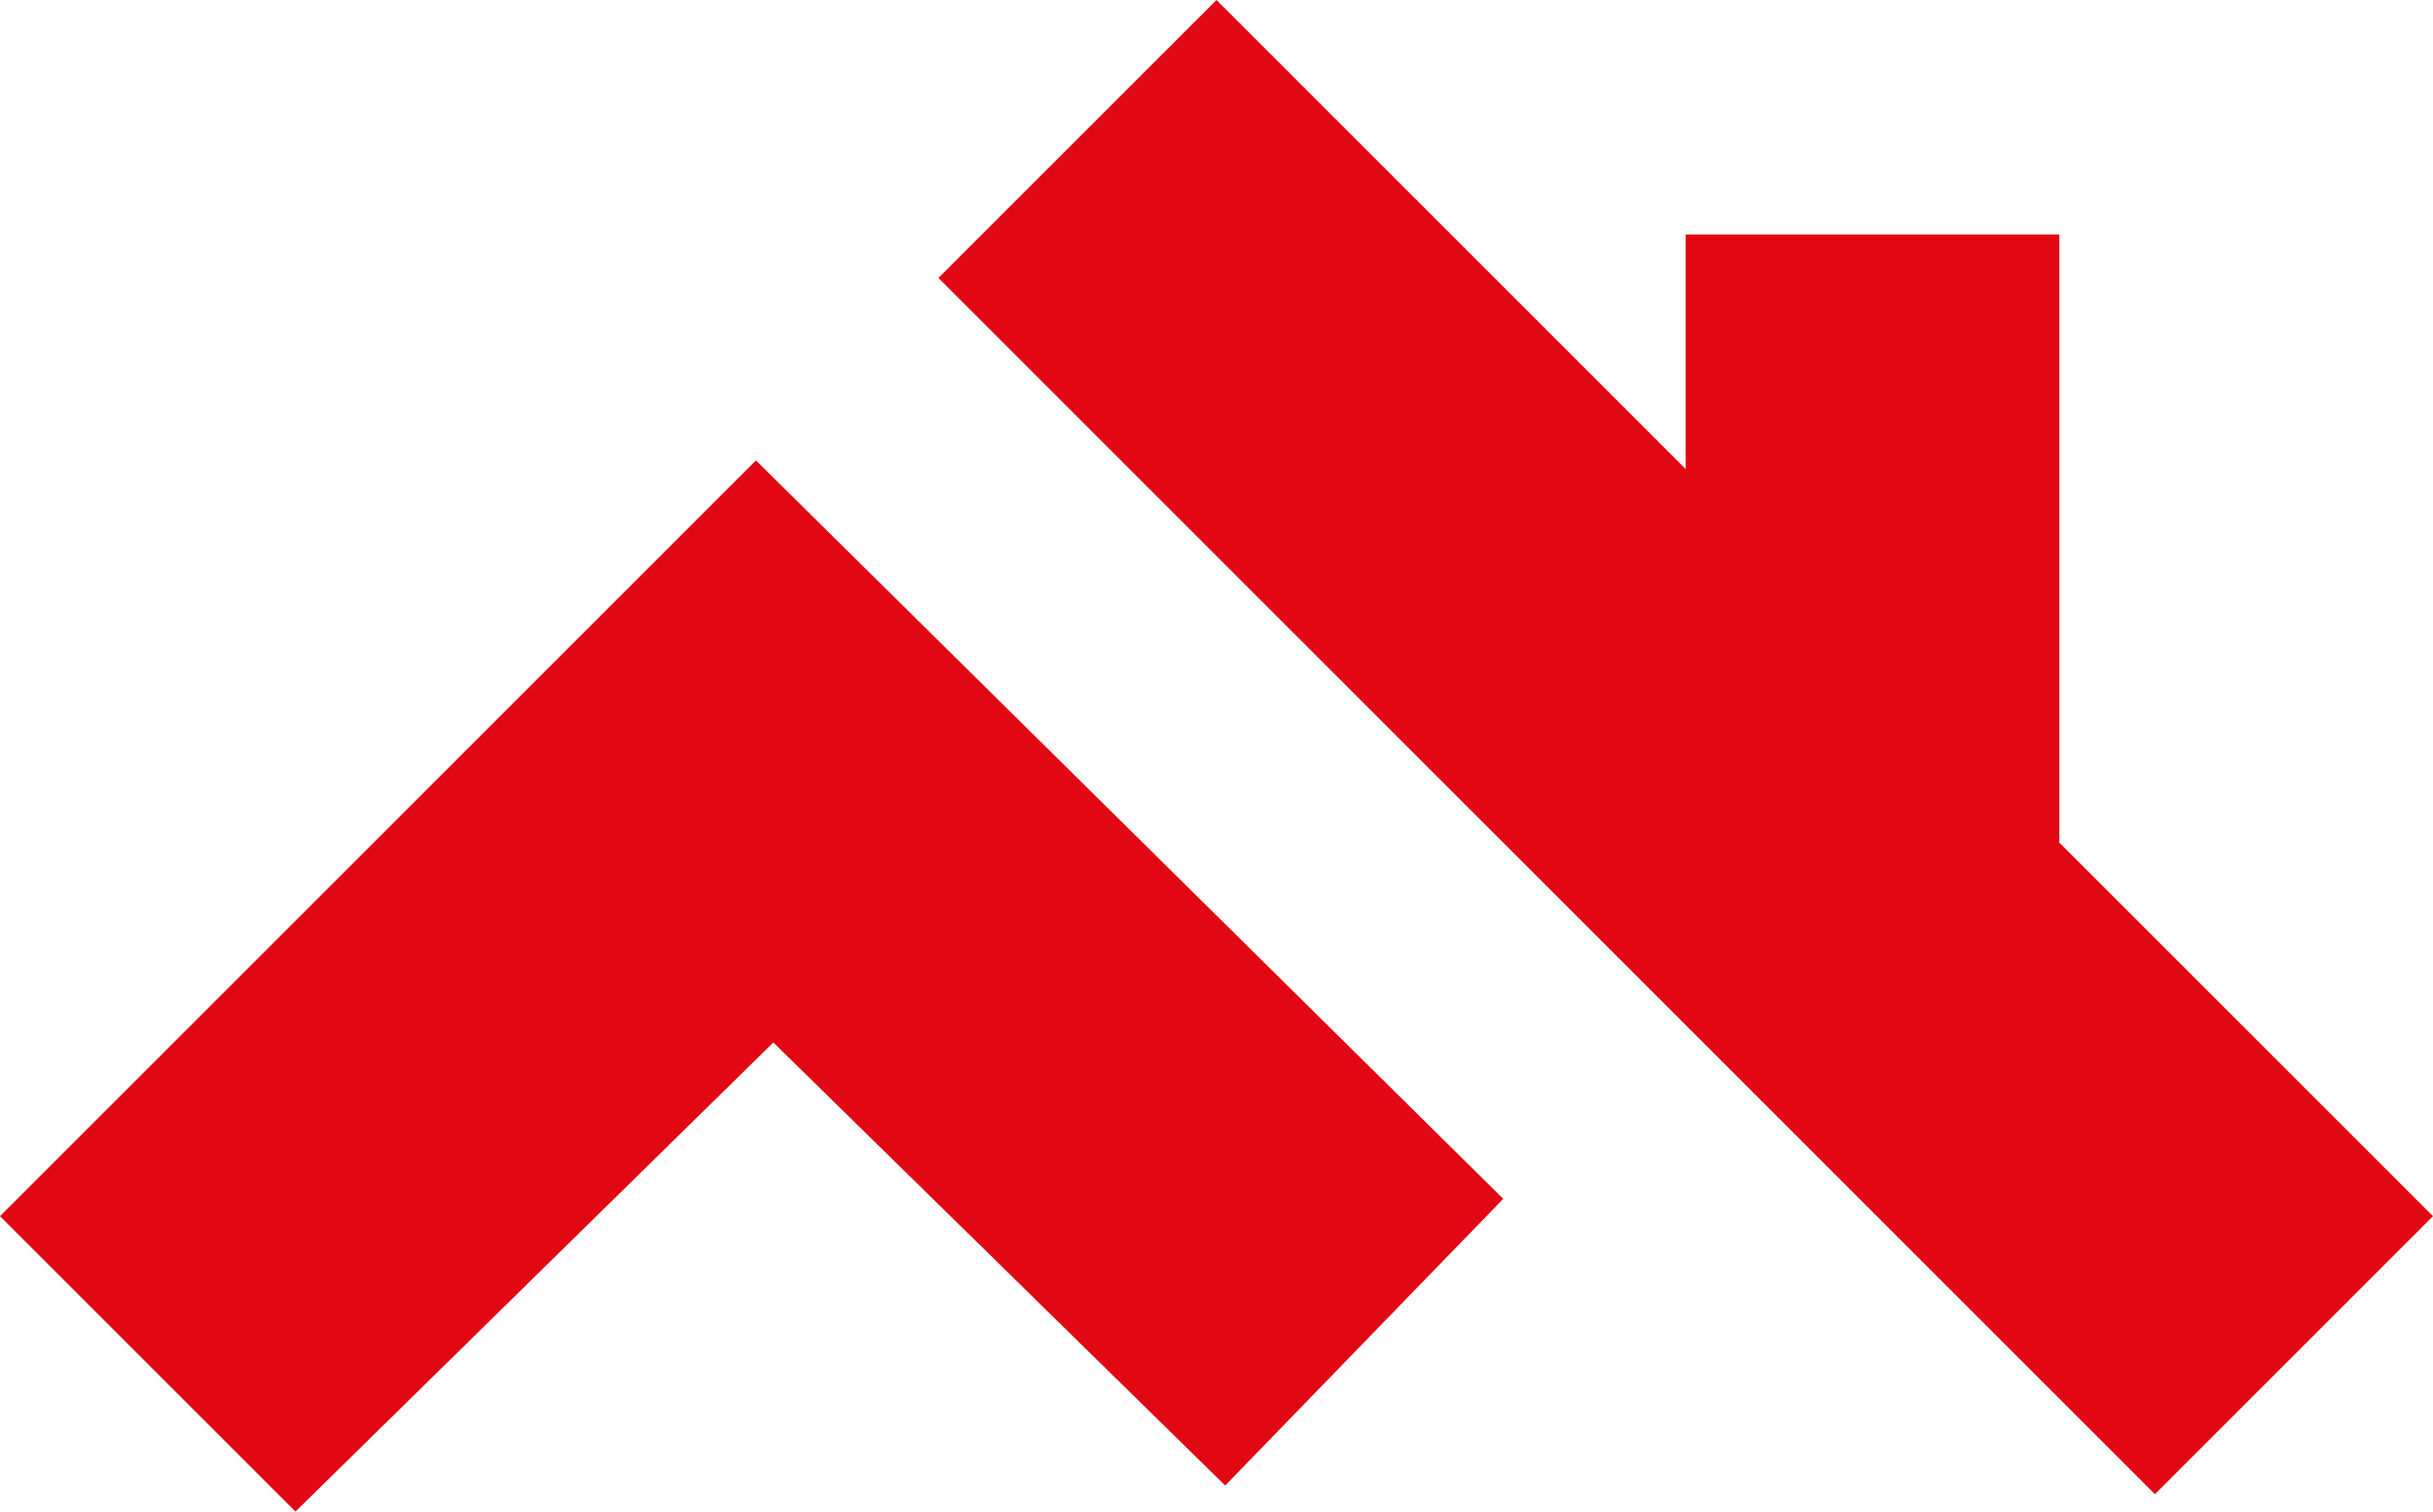 <svg xmlns="http://www.w3.org/2000/svg" xmlns:xlink="http://www.w3.org/1999/xlink" id="Layer_1" x="0px" y="0px" viewBox="0 0 28 17.4" style="enable-background:new 0 0 28 17.4;" xml:space="preserve"><style type="text/css">	.st0{fill:#E10814;}</style><g>	<polygon class="st0" points="23.7,9.7 23.7,2.7 19.4,2.7 19.4,5.4 14,0 10.8,3.2 24.8,17.2 28,14  "></polygon>	<polygon class="st0" points="17.3,13.8 8.7,5.3 0,14 3.4,17.4 8.9,12 14.1,17.1  "></polygon></g></svg>